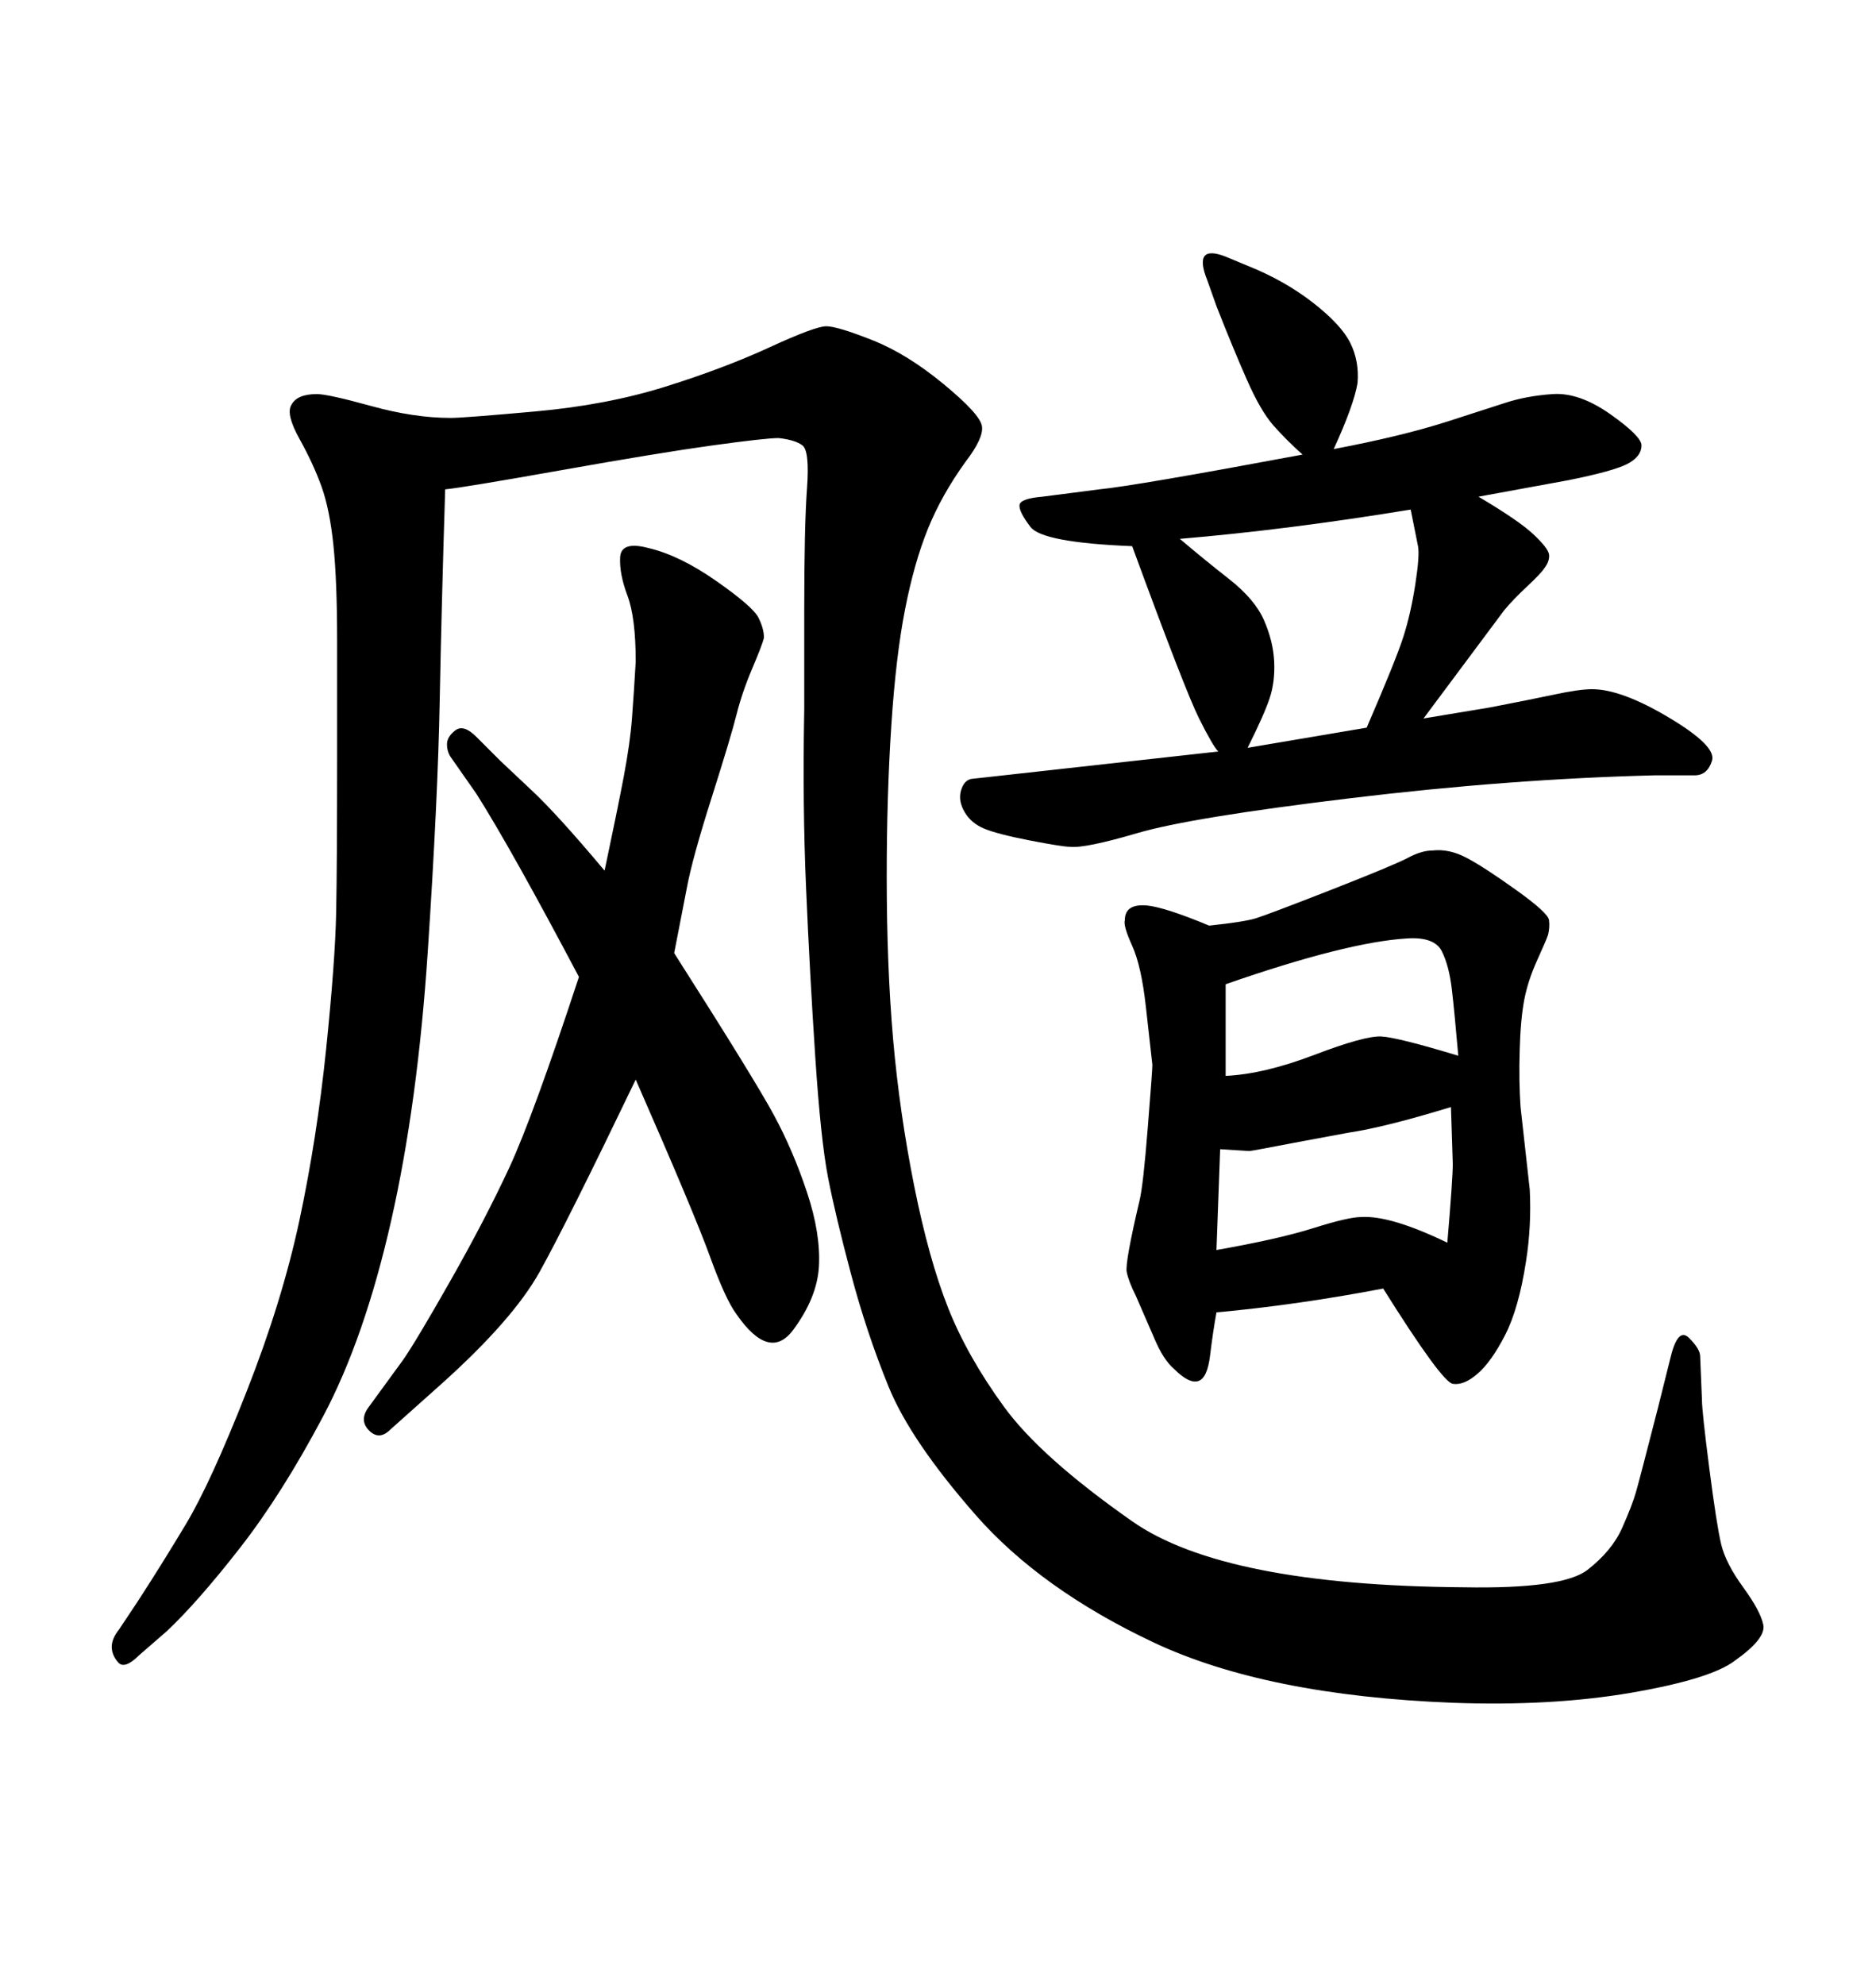 <svg xmlns="http://www.w3.org/2000/svg" xmlns:xlink="http://www.w3.org/1999/xlink" width="300" height="317.285"><path d="M155.27 124.51L194.82 120.12Q193.95 119.24 191.75 114.84Q189.55 110.45 181.05 87.30L181.05 87.30Q166.70 86.72 164.79 84.23Q162.89 81.74 163.04 80.71Q163.18 79.69 166.70 79.39L166.70 79.39L175.78 78.22Q181.64 77.64 208.30 72.66L208.30 72.66Q205.66 70.31 203.61 67.97Q201.56 65.63 199.37 60.64Q197.17 55.66 194.53 48.93L194.53 48.93L193.07 44.82Q190.72 38.96 196.00 41.02L196.00 41.02L199.51 42.48Q205.37 44.82 209.91 48.34Q214.45 51.86 215.92 54.79Q217.38 57.71 217.09 61.23L217.09 61.23Q216.50 64.75 213.28 71.78L213.28 71.78Q224.12 69.73 231.45 67.38L231.45 67.38L240.53 64.45Q244.04 63.28 248.29 62.99Q252.54 62.70 257.52 66.21Q262.50 69.73 262.50 71.19L262.50 71.19Q262.50 72.95 260.30 74.12Q258.11 75.29 250.78 76.76L250.78 76.76L236.43 79.39Q242.87 83.20 245.21 85.40Q247.56 87.60 247.71 88.62Q247.85 89.65 246.97 90.82L246.97 90.82Q246.39 91.70 244.19 93.75Q241.99 95.80 240.53 97.56L240.53 97.56L227.64 114.84L238.18 113.09Q244.34 111.91 248.44 111.04Q252.54 110.16 254.59 110.16L254.59 110.16Q259.28 110.16 266.89 114.70Q274.51 119.24 273.78 121.58Q273.05 123.93 271.00 123.93L271.00 123.93L264.55 123.93Q241.41 124.51 215.92 127.59Q190.43 130.66 181.93 133.15Q173.44 135.64 171.09 135.35L171.09 135.35Q169.92 135.35 164.65 134.33Q159.38 133.30 157.32 132.42Q155.27 131.54 154.25 129.79Q153.22 128.03 153.66 126.42Q154.10 124.80 155.27 124.51L155.27 124.51ZM199.51 119.53L199.51 119.53L218.55 116.31Q223.24 105.47 224.41 101.81Q225.59 98.14 226.32 93.46Q227.05 88.77 226.76 87.30L226.76 87.30L225.59 81.45Q205.96 84.67 188.67 86.13L188.67 86.13Q192.48 89.36 196.58 92.58Q200.68 95.80 202.15 99.17Q203.61 102.54 203.76 105.76Q203.91 108.98 203.03 111.62Q202.15 114.26 199.51 119.53ZM107.81 152.34L107.81 152.34Q120.70 172.56 123.78 178.27Q126.86 183.98 129.05 190.58Q131.25 197.17 130.96 202.44L130.96 202.44Q130.66 207.42 126.86 212.55Q123.05 217.68 117.77 210.06L117.77 210.06Q116.02 207.71 113.53 200.83Q111.04 193.95 101.66 172.56L101.66 172.56Q90.53 195.70 86.28 203.32Q82.03 210.94 70.61 221.19L70.61 221.19L62.40 228.52Q60.64 230.27 59.03 228.66Q57.42 227.05 58.89 225L58.89 225L64.45 217.38Q66.50 214.45 72.07 204.64Q77.64 194.82 81.45 186.62Q85.25 178.42 92.58 156.15L92.58 156.15Q81.74 135.64 76.17 126.86L76.17 126.86L72.07 121.00Q71.48 120.12 71.48 118.95Q71.48 117.77 72.80 116.75Q74.12 115.72 76.17 117.77L76.17 117.77L79.98 121.58L84.96 126.27Q89.06 130.08 96.68 139.16L96.68 139.16Q98.73 129.49 99.76 124.07Q100.78 118.65 101.07 114.70Q101.37 110.74 101.66 105.76L101.66 105.76Q101.66 98.73 100.34 95.21Q99.02 91.70 99.17 89.06Q99.32 86.43 103.71 87.60L103.71 87.60Q108.69 88.77 114.55 92.87Q120.41 96.97 121.29 98.73Q122.17 100.49 122.17 101.95L122.17 101.95Q121.88 103.13 120.26 106.93Q118.65 110.74 117.77 114.26Q116.89 117.77 113.82 127.44Q110.74 137.11 109.86 141.80L109.86 141.80L107.81 152.34ZM193.36 147.95L193.36 147.95Q198.93 147.36 200.83 146.78Q202.73 146.19 212.84 142.24Q222.95 138.28 225.15 137.11Q227.34 135.94 229.10 135.94L229.10 135.94Q231.74 135.64 234.52 137.11Q237.30 138.57 242.43 142.24Q247.56 145.90 247.71 147.07Q247.85 148.24 247.56 149.41L247.56 149.41Q247.27 150.29 245.80 153.52Q244.34 156.74 243.75 159.81Q243.16 162.89 243.02 167.87Q242.87 172.85 243.16 176.95L243.16 176.95L244.63 190.14Q244.92 196.00 244.04 201.56L244.04 201.56Q242.87 209.18 240.67 213.43Q238.48 217.68 236.28 219.58Q234.08 221.48 232.32 221.19Q230.57 220.90 221.19 205.96L221.19 205.96Q207.42 208.59 194.53 209.77L194.53 209.77Q193.95 212.99 193.51 216.65Q193.07 220.31 191.60 220.75Q190.14 221.19 187.79 218.85L187.79 218.85Q186.04 217.38 184.57 213.87L184.57 213.87L181.64 207.13Q180.47 204.79 180.18 203.32Q179.88 201.86 182.23 191.89L182.23 191.89Q182.81 189.55 183.54 180.32Q184.28 171.09 184.28 170.21L184.28 170.21Q183.98 167.58 183.25 160.99Q182.52 154.39 181.05 151.17Q179.59 147.95 179.88 147.07L179.88 147.07Q179.88 144.43 183.40 144.73L183.40 144.73Q186.33 145.02 193.36 147.95ZM195.12 183.69L194.53 199.80Q204.49 198.05 210.06 196.29Q215.63 194.53 217.68 194.53L217.68 194.53Q222.36 194.24 231.45 198.63L231.45 198.63Q232.32 188.38 232.32 186.04L232.32 186.04L232.03 176.95Q221.48 180.18 215.63 181.05L215.63 181.05L207.71 182.52Q200.10 183.98 199.80 183.98L199.80 183.98L195.12 183.69ZM233.20 168.75L233.20 168.75Q232.62 162.01 232.18 158.20Q231.74 154.39 230.57 152.05Q229.39 149.71 225 150L225 150Q215.33 150.59 196.00 157.32L196.00 157.32L196.00 171.97Q202.15 171.68 210.21 168.60Q218.26 165.53 220.90 165.67Q223.54 165.82 233.20 168.75ZM71.19 78.22L71.19 78.22Q70.61 96.68 70.31 112.21Q70.02 127.73 68.41 152.05Q66.80 176.37 62.55 195.12Q58.30 213.87 51.71 226.32Q45.12 238.77 38.38 247.41Q31.64 256.05 26.66 260.74L26.66 260.74L22.27 264.55Q19.92 266.89 18.90 265.72Q17.87 264.55 17.87 263.23Q17.87 261.91 19.04 260.45L19.04 260.45L21.97 256.05Q25.78 250.20 29.74 243.60Q33.69 237.01 39.40 222.51Q45.12 208.01 47.90 194.97Q50.68 181.93 52.15 167.72Q53.61 153.52 53.76 145.75Q53.91 137.99 53.91 120.41L53.91 120.41L53.91 102.54Q53.91 92.87 53.32 87.16Q52.73 81.45 51.42 77.78Q50.10 74.12 47.90 70.17Q45.70 66.21 46.58 64.75L46.58 64.75Q47.46 62.99 50.68 62.99L50.68 62.99Q52.44 62.99 59.33 64.89Q66.21 66.80 72.07 66.80L72.07 66.80Q74.12 66.80 85.55 65.77Q96.97 64.75 106.35 61.82Q115.72 58.89 123.05 55.52Q130.37 52.15 132.13 52.15L132.13 52.15Q133.89 52.15 139.45 54.35Q145.02 56.54 150.88 61.38Q156.74 66.21 157.03 68.12Q157.32 70.02 154.39 73.83L154.39 73.83Q150.59 79.10 148.39 84.52Q146.19 89.94 144.73 97.41Q143.26 104.88 142.53 116.02Q141.80 127.15 141.80 140.04L141.80 140.04Q141.80 154.39 142.82 166.11Q143.85 177.83 146.19 189.55Q148.54 201.27 151.61 209.03Q154.69 216.80 160.55 224.85Q166.41 232.91 181.05 243.16Q195.70 253.42 234.08 253.71L234.08 253.71Q249.90 254.00 253.86 250.93Q257.81 247.85 259.42 244.19Q261.04 240.53 261.62 238.48Q262.21 236.43 265.14 225L265.14 225L267.19 216.80Q268.36 212.11 270.12 213.87Q271.88 215.63 271.88 216.80L271.88 216.80L272.17 223.83Q272.17 225.59 273.34 234.67Q274.51 243.75 275.24 246.83Q275.98 249.90 278.76 253.71Q281.54 257.52 281.98 259.72Q282.42 261.91 277.44 265.43L277.44 265.43Q273.63 268.36 260.89 270.56Q248.14 272.75 232.32 272.17L232.32 272.17Q202.44 271.00 184.42 262.50Q166.41 254.00 156.01 242.14Q145.61 230.27 142.09 221.63Q138.57 212.99 136.08 203.61Q133.59 194.24 132.42 188.23Q131.25 182.23 130.37 168.90Q129.49 155.57 128.91 142.09Q128.32 128.61 128.61 113.38L128.61 113.38L128.61 97.56Q128.61 84.08 129.05 78.08Q129.49 72.07 128.32 71.19Q127.15 70.31 124.51 70.02L124.51 70.02Q122.46 70.02 113.96 71.19Q105.47 72.36 89.79 75.15Q74.12 77.93 71.19 78.22Z"/></svg>